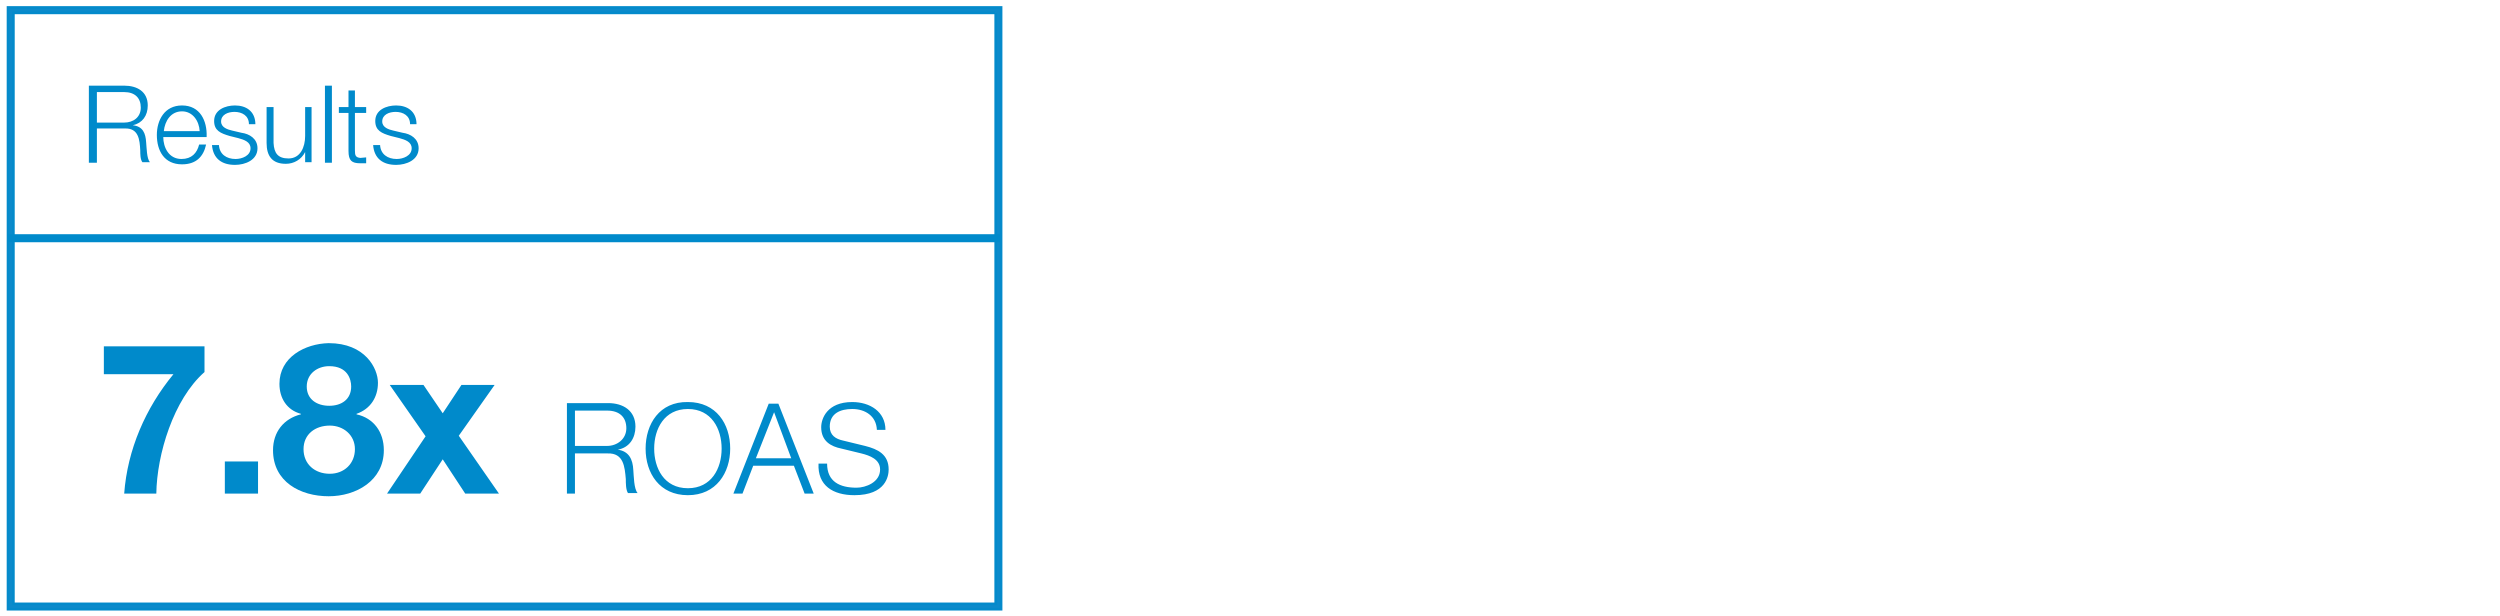 <?xml version="1.0" encoding="utf-8"?>
<!-- Generator: Adobe Illustrator 24.0.2, SVG Export Plug-In . SVG Version: 6.00 Build 0)  -->
<svg version="1.1" id="Layer_1" xmlns="http://www.w3.org/2000/svg" xmlns:xlink="http://www.w3.org/1999/xlink" x="0px" y="0px"
	 viewBox="0 0 467 115" style="enable-background:new 0 0 467 115;" xml:space="preserve">
<style type="text/css">
	.st0{fill:#008ACB;}
	.st1{fill:#0C8ACB;stroke:#048ACB;stroke-width:0.5;stroke-miterlimit:10;}
	.st2{fill:none;stroke:#008ACB;stroke-width:1.5;}
</style>
<g>
	<path class="st0" d="M105.8,92.2h1.6v-7.5h6.1c3-0.1,3.2,2.5,3.4,4.8c0,0.7,0,2,0.4,2.6h1.8c-0.7-0.8-0.7-3.2-0.8-4.3
		c-0.1-2-0.8-3.5-2.9-3.8l0,0c2.2-0.4,3.3-2.2,3.3-4.3c0-3-2.3-4.4-5.1-4.4h-7.7v16.9C105.9,92.2,105.8,92.2,105.8,92.2z
		 M107.4,76.7h6c2.4,0,3.6,1.3,3.6,3.3s-1.7,3.3-3.6,3.3h-6V76.7z M120.6,83.8c0,4.6,2.6,8.7,7.9,8.7s7.9-4.2,7.9-8.7
		c0-4.6-2.6-8.7-7.9-8.7C123.2,75,120.6,79.2,120.6,83.8z M122.2,83.8c0-3.7,1.9-7.4,6.3-7.4c4.4,0,6.3,3.7,6.3,7.4
		c0,3.7-1.9,7.4-6.3,7.4C124,91.2,122.2,87.4,122.2,83.8z M137,92.2h1.7l2-5.2h7.6l2,5.2h1.7l-6.6-16.8h-1.8L137,92.2z M144.6,77
		l3.2,8.6h-6.6L144.6,77z M152.9,86.6c-0.2,4.1,2.7,5.9,6.7,5.9c5.9,0,6.4-3.6,6.4-4.8c0-2.8-2-3.8-4.4-4.4l-4.1-1
		c-1.4-0.3-2.5-1-2.5-2.6c0-2.5,2-3.3,4.2-3.3c2.4,0,4.5,1.3,4.6,3.9h1.6c0-3.4-2.9-5.2-6.2-5.2c-4.7,0-5.8,3.1-5.8,4.7
		c0,2.6,1.8,3.6,3.8,4l3.7,0.9c1.6,0.4,3.5,1.1,3.5,3c0,2.4-2.7,3.4-4.4,3.4c-3.1,0-5.5-1.1-5.5-4.5H152.9z"/>
	<path class="st0" d="M38.1,64.7H19.4v5.2h13c-5.2,6.3-8.6,14.1-9.2,22.3h6c0.1-7.3,3.2-17.6,9-22.7v-4.8H38.1z M42,92.2h6.2v-6H42
		V92.2z M56.7,83.9c0-2.8,2.2-4.4,4.9-4.4c2.6,0,4.7,1.8,4.7,4.4c0,2.7-2,4.6-4.7,4.6C58.8,88.5,56.7,86.7,56.7,83.9z M52.2,71.7
		c0,2.7,1.4,4.9,4,5.6v0.1C53,78.2,51,80.7,51,84.1c0,5.9,5.1,8.6,10.4,8.6c5.1,0,10.3-2.9,10.3-8.6c0-3.4-1.9-6-5.1-6.7v-0.1
		c2.6-0.9,4-3.1,4-5.8c0-2.7-2.4-7.4-9.2-7.4C57,64.2,52.2,66.7,52.2,71.7z M57.3,72.2c0-2.4,2-3.8,4.2-3.8c3.4,0,4.1,2.4,4.1,3.8
		c0,2.4-1.8,3.6-4.1,3.6C59.2,75.8,57.3,74.6,57.3,72.2z M72.3,92.2h6.2l4.2-6.4l4.2,6.4h6.3l-7.5-10.8l6.7-9.5h-6.2l-3.5,5.3
		l-3.6-5.3h-6.3l6.7,9.6L72.3,92.2z"/>
	<g>
		<path class="st1" d="M186,2.4v110.4H2.5V2.4H186 M187,1.4H1.5v112.4H187V1.4L187,1.4z"/>
	</g>
	<line class="st2" x1="1.5" y1="44.5" x2="186.8" y2="44.5"/>
</g>
<path class="st0" d="M16.7,30.4h1.4V24h5.2c2.6-0.1,2.8,2.1,2.9,4.1c0,0.6,0,1.7,0.4,2.2H28c-0.6-0.7-0.6-2.7-0.7-3.7
	c-0.1-1.7-0.6-3-2.5-3.2v0c1.8-0.4,2.8-1.8,2.8-3.7c0-2.6-2-3.7-4.4-3.7h-6.6V30.4z M18.1,17.2h5.1c2,0,3.1,1.1,3.1,2.9
	s-1.4,2.8-3.1,2.8h-5.1V17.2z M38.6,25.5c0.1-2.9-1.2-5.8-4.6-5.8c-3.3,0-4.7,2.8-4.7,5.5c0,3,1.4,5.5,4.7,5.5c2.6,0,4-1.4,4.5-3.7
	h-1.3c-0.4,1.6-1.4,2.7-3.3,2.7c-2.4,0-3.4-2.2-3.4-4.1H38.6z M30.6,24.5c0.2-1.9,1.3-3.7,3.4-3.7c2,0,3.2,1.8,3.3,3.7H30.6z
	 M47.7,23c-0.1-2.2-1.7-3.3-3.8-3.3c-1.8,0-3.9,0.8-3.9,2.9c0,1.8,1.2,2.3,2.9,2.8l1.6,0.4c1.1,0.3,2.3,0.7,2.3,1.9
	c0,1.4-1.6,2-2.8,2c-1.7,0-3-0.9-3.1-2.6h-1.3c0.2,2.5,1.8,3.7,4.3,3.7c1.9,0,4.2-0.9,4.2-3.1c0-1.8-1.5-2.7-3-2.9l-1.7-0.4
	c-0.9-0.2-2.1-0.6-2.1-1.7c0-1.3,1.3-1.8,2.5-1.8c1.4,0,2.7,0.7,2.7,2.3H47.7z M58.3,20h-1.3v5.4c0,2.1-0.9,4.2-3.1,4.2
	c-2,0-2.7-1-2.8-2.9V20h-1.3v6.7c0,2.4,1,3.9,3.6,3.9c1.5,0,2.9-0.8,3.6-2.2h0v1.9h1.2V20z M60.7,30.4H62V16h-1.3V30.4z M66.4,16.9
	h-1.3V20h-1.8v1.1h1.8v7.1c0,1.8,0.6,2.3,2.2,2.3c0.4,0,0.7,0,1.1,0v-1.1c-0.4,0-0.7,0.1-1.1,0.1c-0.9-0.1-1-0.5-1-1.4v-7h2.1V20
	h-2.1V16.9z M77.8,23c-0.1-2.2-1.7-3.3-3.8-3.3c-1.8,0-3.9,0.8-3.9,2.9c0,1.8,1.2,2.3,2.9,2.8l1.6,0.4c1.1,0.3,2.3,0.7,2.3,1.9
	c0,1.4-1.6,2-2.8,2c-1.7,0-3-0.9-3.1-2.6h-1.3c0.2,2.5,1.8,3.7,4.3,3.7c1.9,0,4.2-0.9,4.2-3.1c0-1.8-1.5-2.7-3-2.9l-1.7-0.4
	c-0.9-0.2-2.1-0.6-2.1-1.7c0-1.3,1.3-1.8,2.5-1.8c1.4,0,2.7,0.7,2.7,2.3H77.8z"/>
</svg>
